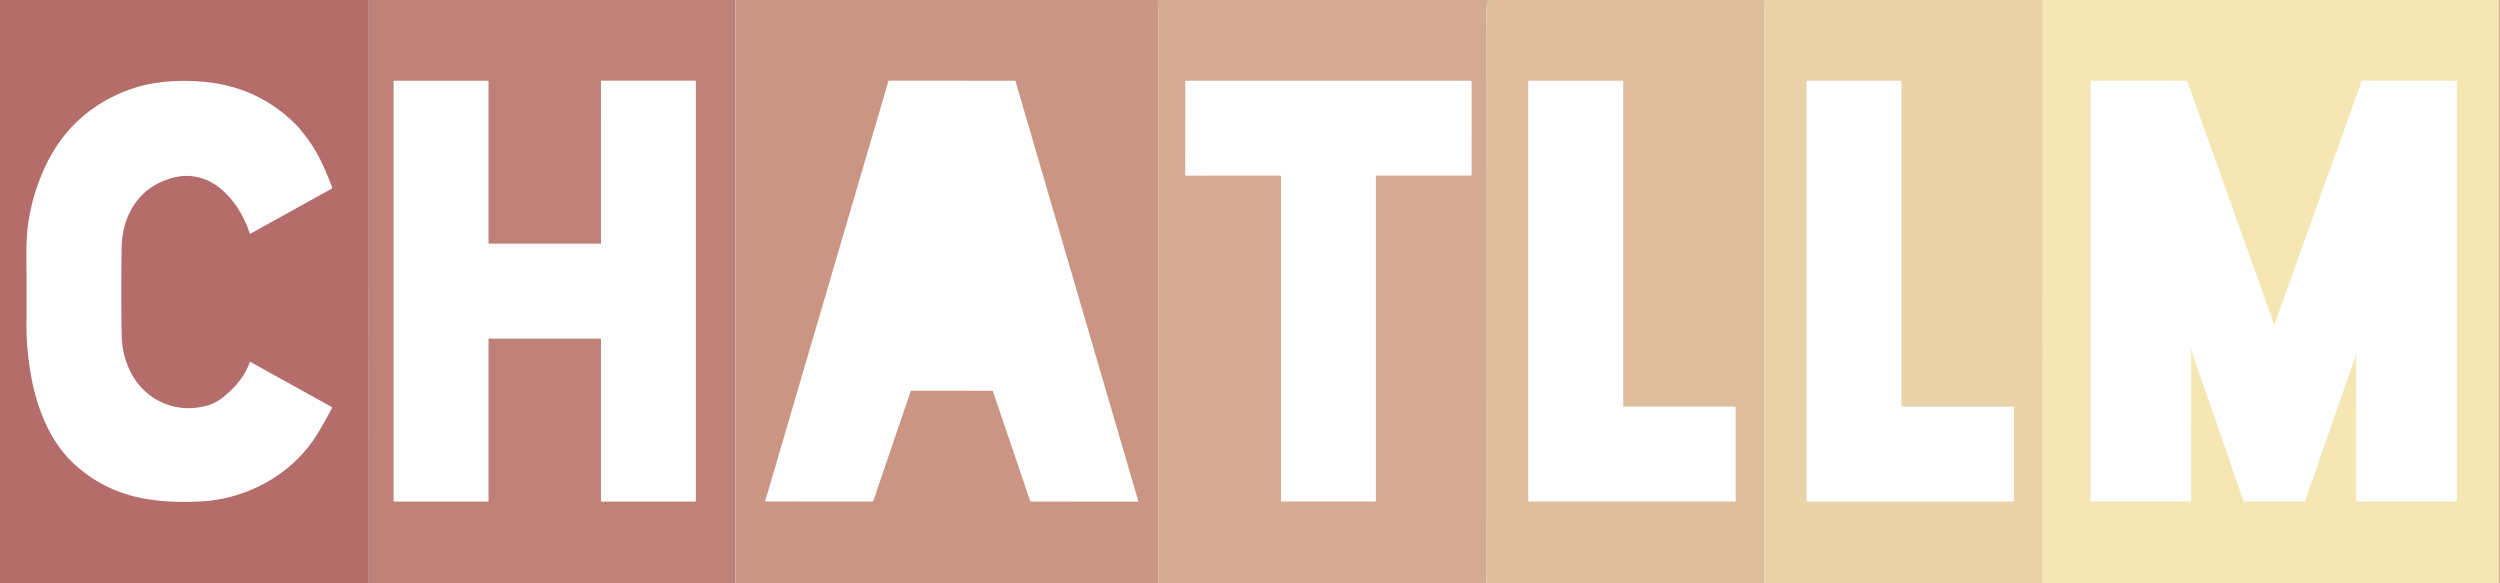 <svg xmlns="http://www.w3.org/2000/svg" version="1.1" viewBox="0.00 0.00 1534.00 358.00">

<path fill="#b46d6b" d="   M 0.00 0.00   L 226.28 0.00   L 226.27 358.00   L 0.00 358.00   L 0.00 0.00   Z   M 203.87 115.56   A 0.15 0.15 0.0 0 0 203.94 115.38   C 200.17 105.27 195.66 94.68 189.23 85.90   Q 184.41 79.32 181.64 76.53   Q 158.05 52.81 123.67 50.07   C 110.10 48.98 94.89 49.79 82.04 54.10   Q 42.71 67.29 26.25 105.52   Q 16.03 129.25 16.18 154.40   Q 16.32 177.15 16.22 200.34   C 16.18 208.87 17.04 217.34 18.27 225.74   C 21.34 246.75 29.17 269.37 45.05 284.26   Q 62.69 300.80 87.02 305.66   Q 102.13 308.68 122.59 307.72   C 151.34 306.36 179.29 291.29 194.52 266.61   Q 199.23 258.98 203.68 250.39   Q 203.91 249.94 203.48 249.70   L 153.97 222.25   Q 153.36 221.91 153.12 222.57   C 149.92 231.32 144.23 237.76 137.12 243.54   Q 132.21 247.54 126.92 248.93   Q 110.70 253.20 96.63 245.55   C 82.20 237.70 74.97 221.68 74.67 205.67   Q 74.25 183.21 74.60 153.58   Q 74.72 143.12 77.35 135.72   Q 84.41 115.86 104.16 109.62   Q 113.88 106.56 122.90 109.09   C 137.82 113.27 148.50 128.75 153.20 143.09   Q 153.35 143.57 153.80 143.32   L 203.87 115.56   Z"/>
<path fill="#be8178" d="   M 226.28 0.00   L 451.22 0.00   L 451.22 358.00   L 226.27 358.00   L 226.28 0.00   Z   M 299.75 208.09   A 0.33 0.33 0.0 0 1 300.08 207.76   L 368.42 207.76   A 0.33 0.33 0.0 0 1 368.75 208.09   L 368.75 307.44   A 0.33 0.33 0.0 0 0 369.08 307.77   L 426.65 307.76   A 0.33 0.33 0.0 0 0 426.98 307.43   L 426.97 49.84   A 0.33 0.33 0.0 0 0 426.64 49.51   L 369.07 49.51   A 0.33 0.33 0.0 0 0 368.74 49.84   L 368.75 149.19   A 0.33 0.33 0.0 0 1 368.42 149.52   L 300.08 149.52   A 0.33 0.33 0.0 0 1 299.75 149.19   L 299.75 49.85   A 0.33 0.33 0.0 0 0 299.42 49.52   L 241.84 49.52   A 0.33 0.33 0.0 0 0 241.51 49.85   L 241.52 307.44   A 0.33 0.33 0.0 0 0 241.85 307.77   L 299.43 307.77   A 0.33 0.33 0.0 0 0 299.76 307.44   L 299.75 208.09   Z"/>
<path fill="#ca9683" d="   M 451.22 0.00   L 710.35 0.00   Q 710.75 2.97 710.75 10.00   Q 710.76 184.00 710.74 358.00   L 451.22 358.00   L 451.22 0.00   Z   M 558.81 239.96   A 0.30 0.30 0.0 0 1 559.09 239.76   L 608.95 239.78   A 0.30 0.30 0.0 0 1 609.23 239.98   L 632.18 307.59   A 0.30 0.30 0.0 0 0 632.46 307.79   L 698.14 307.82   A 0.30 0.30 0.0 0 0 698.43 307.44   L 623.08 49.75   A 0.30 0.30 0.0 0 0 622.80 49.53   L 545.43 49.50   A 0.30 0.30 0.0 0 0 545.15 49.72   L 469.56 307.33   A 0.30 0.30 0.0 0 0 469.85 307.71   L 535.53 307.75   A 0.30 0.30 0.0 0 0 535.81 307.55   L 558.81 239.96   Z"/>
<path fill="#d4aa90" d="   M 710.35 0.00   L 913.36 0.00   Q 911.97 3.26 911.97 6.12   Q 911.73 135.35 911.93 349.74   Q 911.93 353.87 912.21 358.00   L 710.74 358.00   Q 710.76 184.00 710.75 10.00   Q 710.75 2.97 710.35 0.00   Z   M 844.24 108.06   A 0.30 0.30 0.0 0 1 844.54 107.76   L 902.71 107.76   A 0.30 0.30 0.0 0 0 903.01 107.46   L 902.97 49.83   A 0.30 0.30 0.0 0 0 902.67 49.53   L 727.58 49.53   A 0.30 0.30 0.0 0 0 727.28 49.83   L 727.25 107.47   A 0.30 0.30 0.0 0 0 727.55 107.77   L 785.71 107.76   A 0.30 0.30 0.0 0 1 786.01 108.06   L 786.03 307.46   A 0.30 0.30 0.0 0 0 786.33 307.76   L 843.94 307.76   A 0.30 0.30 0.0 0 0 844.24 307.46   L 844.24 108.06   Z"/>
<path fill="#debe9c" d="   M 913.36 0.00   L 1083.55 0.00   Q 1082.09 -0.09 1082.48 3.17   Q 1082.74 5.33 1082.74 6.37   Q 1082.71 182.18 1082.73 358.00   L 912.21 358.00   Q 911.93 353.87 911.93 349.74   Q 911.73 135.35 911.97 6.12   Q 911.97 3.26 913.36 0.00   Z   M 1064.99 249.87   A 0.33 0.33 0.0 0 0 1064.66 249.54   L 996.32 249.52   A 0.33 0.33 0.0 0 1 995.99 249.19   L 995.99 49.86   A 0.33 0.33 0.0 0 0 995.66 49.53   L 938.08 49.53   A 0.33 0.33 0.0 0 0 937.75 49.86   L 937.75 307.42   A 0.33 0.33 0.0 0 0 938.08 307.75   L 1064.67 307.75   A 0.33 0.33 0.0 0 0 1065.00 307.42   L 1064.99 249.87   Z"/>
<path fill="#ead2a9" d="   M 1083.55 0.00   L 1253.46 0.00   L 1253.45 358.00   L 1082.73 358.00   Q 1082.71 182.18 1082.74 6.37   Q 1082.74 5.33 1082.48 3.17   Q 1082.09 -0.09 1083.55 0.00   Z   M 1167.30 249.52   A 0.54 0.54 0.0 0 1 1166.76 248.98   L 1166.75 50.06   A 0.54 0.54 0.0 0 0 1166.21 49.52   L 1109.05 49.54   A 0.54 0.54 0.0 0 0 1108.51 50.08   L 1108.50 307.22   A 0.54 0.54 0.0 0 0 1109.04 307.76   L 1235.21 307.76   A 0.54 0.54 0.0 0 0 1235.75 307.22   L 1235.75 250.07   A 0.54 0.54 0.0 0 0 1235.21 249.53   L 1167.30 249.52   Z"/>
<path fill="#f5e7b4" d="   M 1253.46 0.00   L 1533.27 0.00   L 1533.27 358.00   L 1253.45 358.00   L 1253.46 0.00   Z   M 1344.72 214.56   Q 1344.90 215.73 1345.45 217.32   Q 1361.33 263.11 1376.66 307.49   Q 1376.75 307.75 1377.02 307.75   L 1413.74 307.76   Q 1414.25 307.76 1414.42 307.27   Q 1429.78 263.07 1445.12 219.28   Q 1445.23 218.95 1445.16 218.61   Q 1445.08 218.29 1445.33 217.92   Q 1445.76 217.30 1445.76 218.05   L 1445.74 307.25   Q 1445.74 307.75 1446.25 307.75   L 1506.96 307.75   Q 1507.51 307.75 1507.51 307.20   L 1507.50 50.08   Q 1507.50 49.52 1506.94 49.52   L 1449.49 49.50   Q 1449.23 49.50 1449.15 49.74   L 1395.52 199.41   Q 1395.50 199.46 1395.49 199.41   L 1342.18 49.96   A 0.69 0.68 -9.5 0 0 1341.53 49.50   L 1283.24 49.52   Q 1282.75 49.52 1282.75 50.01   L 1282.75 307.25   Q 1282.75 307.75 1283.25 307.75   L 1344.02 307.75   Q 1344.51 307.75 1344.51 307.26   L 1344.49 214.50   Q 1344.49 213.11 1344.72 214.56   Z"/>
<path fill="#d4aa90" d="   M 1533.27 0.00   L 1534.00 0.00   L 1534.00 358.00   L 1533.27 358.00   L 1533.27 0.00   Z"/>

</svg>